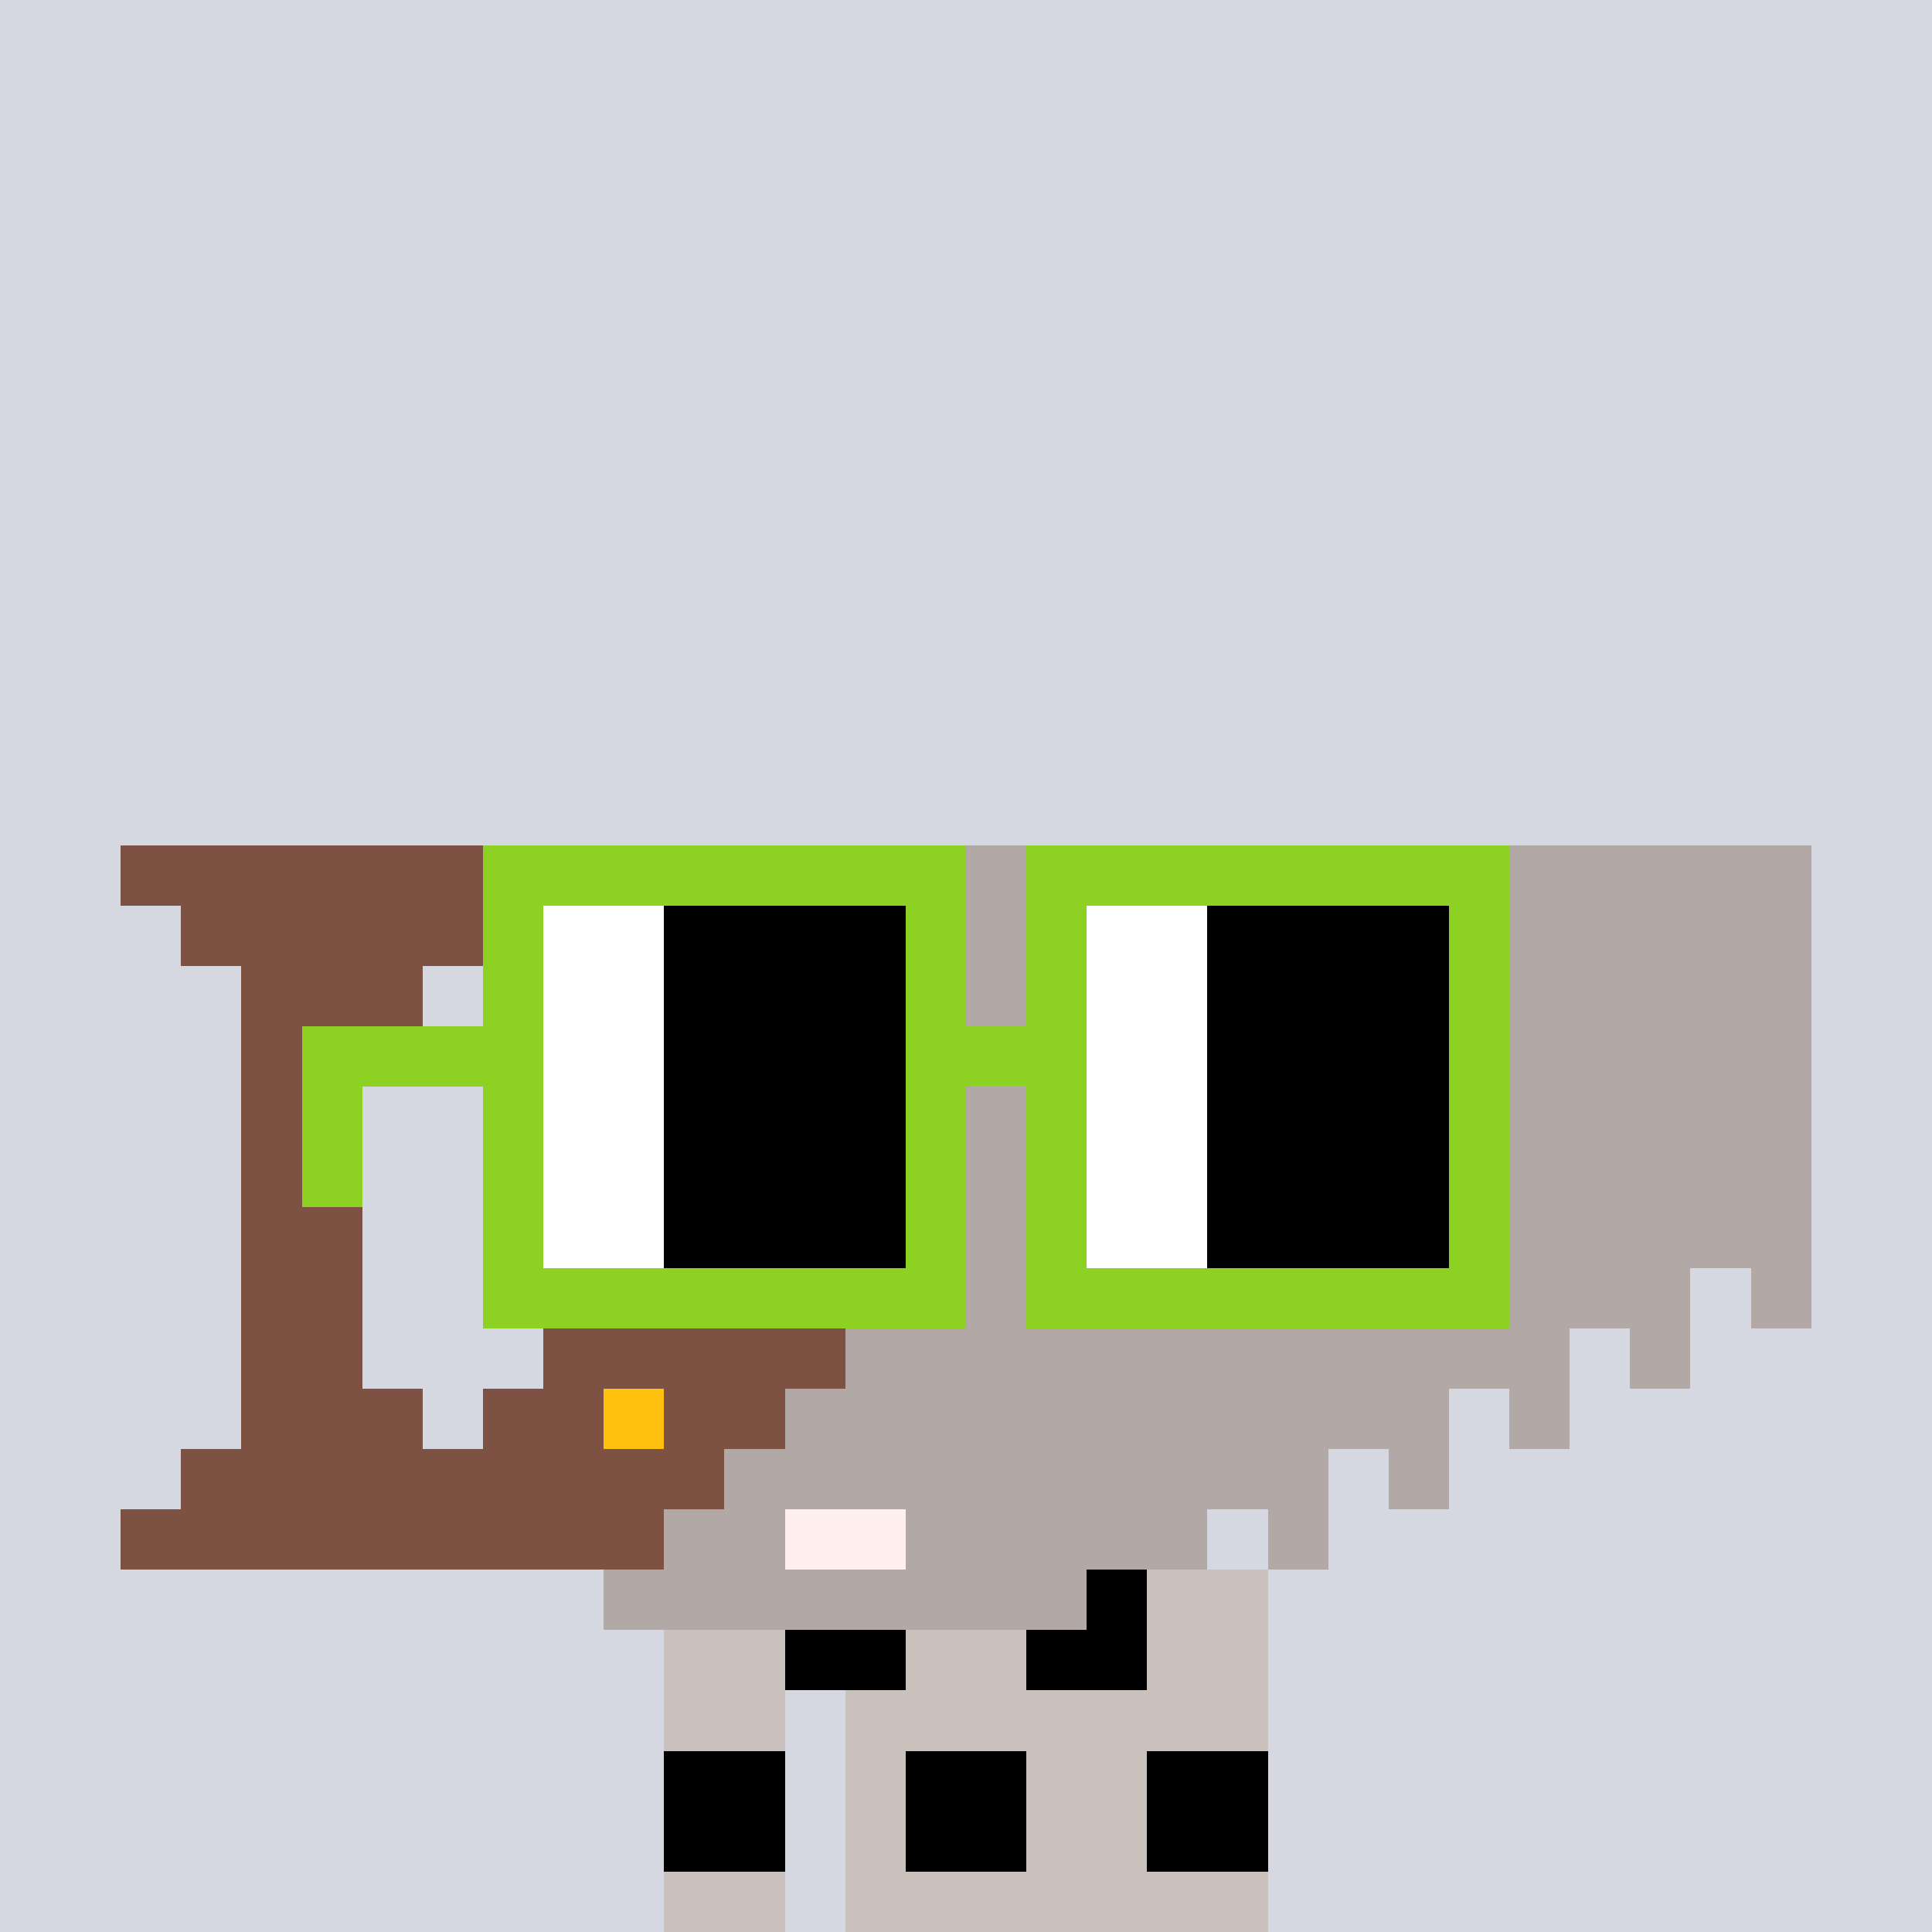 <svg width="320" height="320" viewBox="0 0 320 320" xmlns="http://www.w3.org/2000/svg" shape-rendering="crispEdges"><rect width="100%" height="100%" fill="#d5d7e1" /><rect width="100" height="10" x="110" y="260" fill="#cbc1bc" /><rect width="100" height="10" x="110" y="270" fill="#cbc1bc" /><rect width="20" height="10" x="110" y="280" fill="#cbc1bc" /><rect width="70" height="10" x="140" y="280" fill="#cbc1bc" /><rect width="20" height="10" x="110" y="290" fill="#cbc1bc" /><rect width="70" height="10" x="140" y="290" fill="#cbc1bc" /><rect width="20" height="10" x="110" y="300" fill="#cbc1bc" /><rect width="70" height="10" x="140" y="300" fill="#cbc1bc" /><rect width="20" height="10" x="110" y="310" fill="#cbc1bc" /><rect width="70" height="10" x="140" y="310" fill="#cbc1bc" /><rect width="20" height="10" x="130" y="260" fill="#000000" /><rect width="20" height="10" x="170" y="260" fill="#000000" /><rect width="20" height="10" x="130" y="270" fill="#000000" /><rect width="20" height="10" x="170" y="270" fill="#000000" /><rect width="20" height="10" x="110" y="290" fill="#000000" /><rect width="20" height="10" x="150" y="290" fill="#000000" /><rect width="20" height="10" x="190" y="290" fill="#000000" /><rect width="20" height="10" x="110" y="300" fill="#000000" /><rect width="20" height="10" x="150" y="300" fill="#000000" /><rect width="20" height="10" x="190" y="300" fill="#000000" /><rect width="120" height="10" x="20" y="140" fill="#7e5243" /><rect width="160" height="10" x="140" y="140" fill="#b2a8a5" /><rect width="110" height="10" x="30" y="150" fill="#7e5243" /><rect width="160" height="10" x="140" y="150" fill="#b2a8a5" /><rect width="30" height="10" x="40" y="160" fill="#7e5243" /><rect width="60" height="10" x="80" y="160" fill="#7e5243" /><rect width="160" height="10" x="140" y="160" fill="#b2a8a5" /><rect width="20" height="10" x="40" y="170" fill="#7e5243" /><rect width="50" height="10" x="90" y="170" fill="#7e5243" /><rect width="160" height="10" x="140" y="170" fill="#b2a8a5" /><rect width="20" height="10" x="40" y="180" fill="#7e5243" /><rect width="50" height="10" x="90" y="180" fill="#7e5243" /><rect width="160" height="10" x="140" y="180" fill="#b2a8a5" /><rect width="20" height="10" x="40" y="190" fill="#7e5243" /><rect width="50" height="10" x="90" y="190" fill="#7e5243" /><rect width="160" height="10" x="140" y="190" fill="#b2a8a5" /><rect width="20" height="10" x="40" y="200" fill="#7e5243" /><rect width="50" height="10" x="90" y="200" fill="#7e5243" /><rect width="160" height="10" x="140" y="200" fill="#b2a8a5" /><rect width="20" height="10" x="40" y="210" fill="#7e5243" /><rect width="50" height="10" x="90" y="210" fill="#7e5243" /><rect width="140" height="10" x="140" y="210" fill="#b2a8a5" /><rect width="10" height="10" x="290" y="210" fill="#b2a8a5" /><rect width="20" height="10" x="40" y="220" fill="#7e5243" /><rect width="50" height="10" x="90" y="220" fill="#7e5243" /><rect width="120" height="10" x="140" y="220" fill="#b2a8a5" /><rect width="10" height="10" x="270" y="220" fill="#b2a8a5" /><rect width="30" height="10" x="40" y="230" fill="#7e5243" /><rect width="20" height="10" x="80" y="230" fill="#7e5243" /><rect width="10" height="10" x="100" y="230" fill="#ffc110" /><rect width="20" height="10" x="110" y="230" fill="#7e5243" /><rect width="110" height="10" x="130" y="230" fill="#b2a8a5" /><rect width="10" height="10" x="250" y="230" fill="#b2a8a5" /><rect width="90" height="10" x="30" y="240" fill="#7e5243" /><rect width="100" height="10" x="120" y="240" fill="#b2a8a5" /><rect width="10" height="10" x="230" y="240" fill="#b2a8a5" /><rect width="90" height="10" x="20" y="250" fill="#7e5243" /><rect width="20" height="10" x="110" y="250" fill="#b2a8a5" /><rect width="20" height="10" x="130" y="250" fill="#fff0ee" /><rect width="50" height="10" x="150" y="250" fill="#b2a8a5" /><rect width="10" height="10" x="210" y="250" fill="#b2a8a5" /><rect width="80" height="10" x="100" y="260" fill="#b2a8a5" /><rect width="80" height="10" x="80" y="140" fill="#8dd122" /><rect width="80" height="10" x="170" y="140" fill="#8dd122" /><rect width="10" height="10" x="80" y="150" fill="#8dd122" /><rect width="20" height="10" x="90" y="150" fill="#ffffff" /><rect width="40" height="10" x="110" y="150" fill="#000000" /><rect width="10" height="10" x="150" y="150" fill="#8dd122" /><rect width="10" height="10" x="170" y="150" fill="#8dd122" /><rect width="20" height="10" x="180" y="150" fill="#ffffff" /><rect width="40" height="10" x="200" y="150" fill="#000000" /><rect width="10" height="10" x="240" y="150" fill="#8dd122" /><rect width="10" height="10" x="80" y="160" fill="#8dd122" /><rect width="20" height="10" x="90" y="160" fill="#ffffff" /><rect width="40" height="10" x="110" y="160" fill="#000000" /><rect width="10" height="10" x="150" y="160" fill="#8dd122" /><rect width="10" height="10" x="170" y="160" fill="#8dd122" /><rect width="20" height="10" x="180" y="160" fill="#ffffff" /><rect width="40" height="10" x="200" y="160" fill="#000000" /><rect width="10" height="10" x="240" y="160" fill="#8dd122" /><rect width="40" height="10" x="50" y="170" fill="#8dd122" /><rect width="20" height="10" x="90" y="170" fill="#ffffff" /><rect width="40" height="10" x="110" y="170" fill="#000000" /><rect width="30" height="10" x="150" y="170" fill="#8dd122" /><rect width="20" height="10" x="180" y="170" fill="#ffffff" /><rect width="40" height="10" x="200" y="170" fill="#000000" /><rect width="10" height="10" x="240" y="170" fill="#8dd122" /><rect width="10" height="10" x="50" y="180" fill="#8dd122" /><rect width="10" height="10" x="80" y="180" fill="#8dd122" /><rect width="20" height="10" x="90" y="180" fill="#ffffff" /><rect width="40" height="10" x="110" y="180" fill="#000000" /><rect width="10" height="10" x="150" y="180" fill="#8dd122" /><rect width="10" height="10" x="170" y="180" fill="#8dd122" /><rect width="20" height="10" x="180" y="180" fill="#ffffff" /><rect width="40" height="10" x="200" y="180" fill="#000000" /><rect width="10" height="10" x="240" y="180" fill="#8dd122" /><rect width="10" height="10" x="50" y="190" fill="#8dd122" /><rect width="10" height="10" x="80" y="190" fill="#8dd122" /><rect width="20" height="10" x="90" y="190" fill="#ffffff" /><rect width="40" height="10" x="110" y="190" fill="#000000" /><rect width="10" height="10" x="150" y="190" fill="#8dd122" /><rect width="10" height="10" x="170" y="190" fill="#8dd122" /><rect width="20" height="10" x="180" y="190" fill="#ffffff" /><rect width="40" height="10" x="200" y="190" fill="#000000" /><rect width="10" height="10" x="240" y="190" fill="#8dd122" /><rect width="10" height="10" x="80" y="200" fill="#8dd122" /><rect width="20" height="10" x="90" y="200" fill="#ffffff" /><rect width="40" height="10" x="110" y="200" fill="#000000" /><rect width="10" height="10" x="150" y="200" fill="#8dd122" /><rect width="10" height="10" x="170" y="200" fill="#8dd122" /><rect width="20" height="10" x="180" y="200" fill="#ffffff" /><rect width="40" height="10" x="200" y="200" fill="#000000" /><rect width="10" height="10" x="240" y="200" fill="#8dd122" /><rect width="80" height="10" x="80" y="210" fill="#8dd122" /><rect width="80" height="10" x="170" y="210" fill="#8dd122" /></svg>
